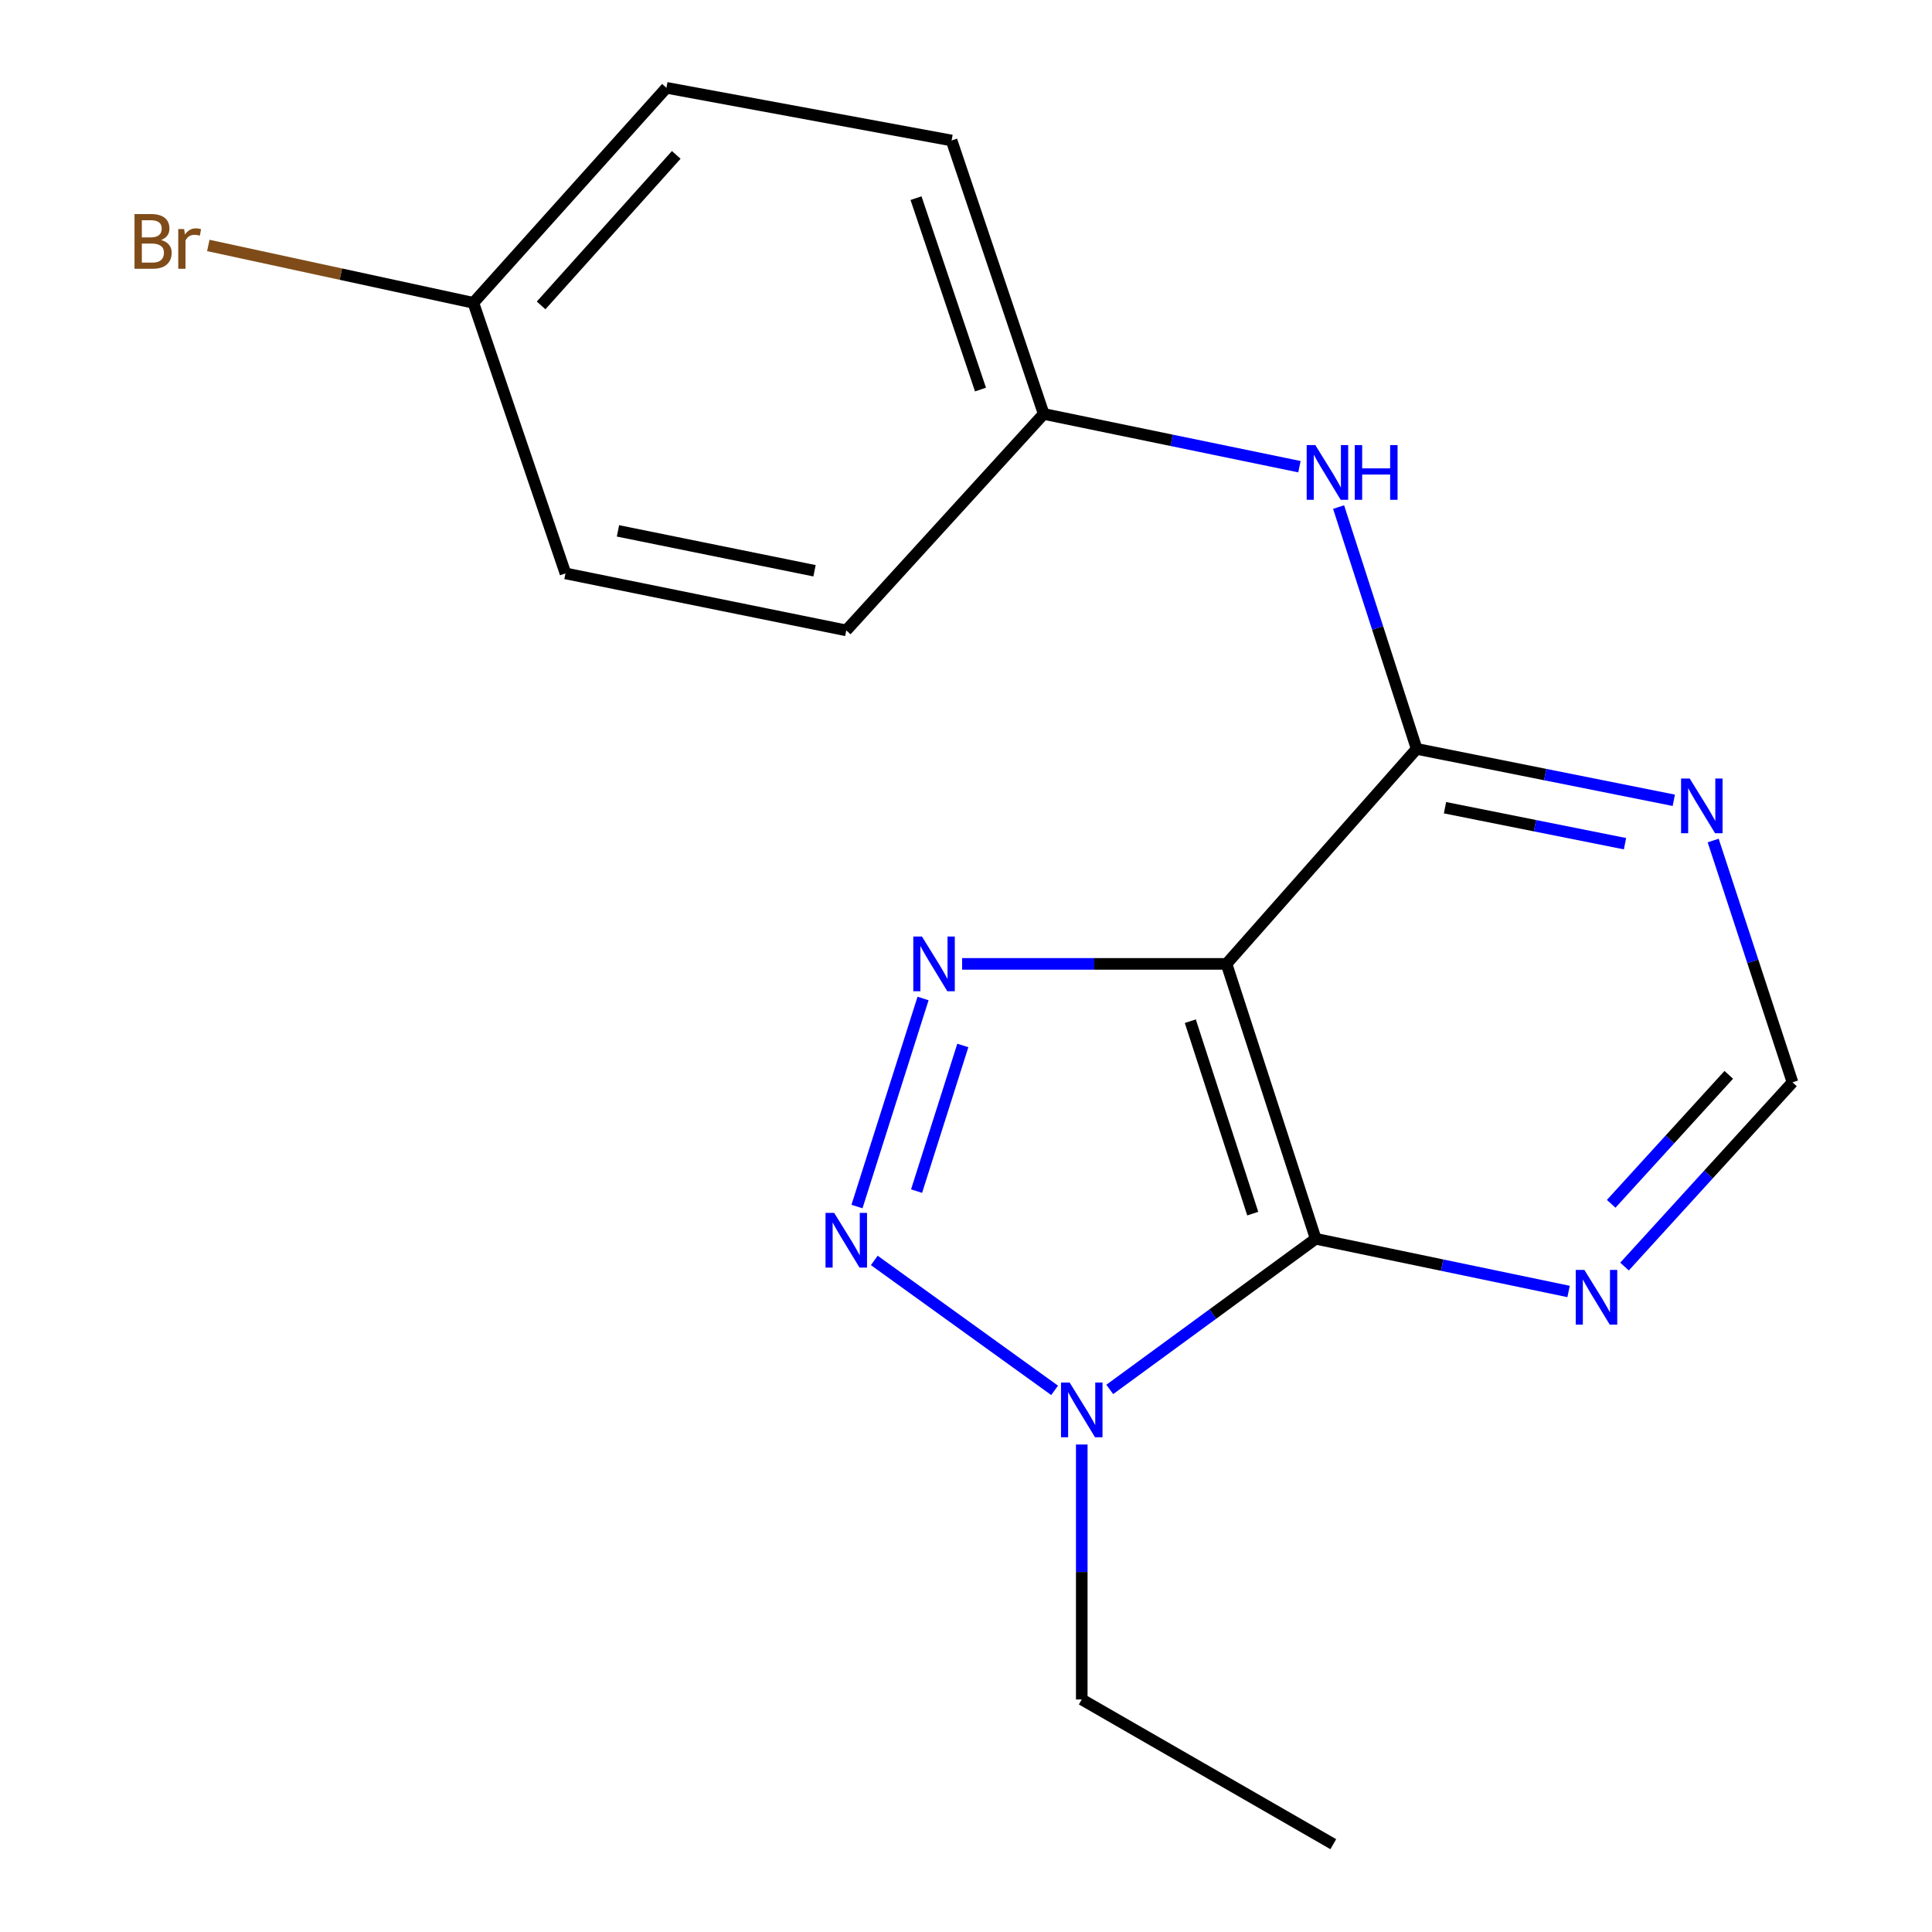 <?xml version='1.0' encoding='iso-8859-1'?>
<svg version='1.1' baseProfile='full'
              xmlns='http://www.w3.org/2000/svg'
                      xmlns:rdkit='http://www.rdkit.org/xml'
                      xmlns:xlink='http://www.w3.org/1999/xlink'
                  xml:space='preserve'
width='1000px' height='1000px' viewBox='0 0 1000 1000'>
<!-- END OF HEADER -->
<rect style='opacity:1.0;fill:#FFFFFF;stroke:none' width='1000' height='1000' x='0' y='0'> </rect>
<path class='bond-0' d='M 634.841,498.906 L 566.413,498.906' style='fill:none;fill-rule:evenodd;stroke:#000000;stroke-width:6px;stroke-linecap:butt;stroke-linejoin:miter;stroke-opacity:1' />
<path class='bond-0' d='M 566.413,498.906 L 497.986,498.906' style='fill:none;fill-rule:evenodd;stroke:#0000FF;stroke-width:6px;stroke-linecap:butt;stroke-linejoin:miter;stroke-opacity:1' />
<path class='bond-1' d='M 634.841,498.906 L 681.005,641.188' style='fill:none;fill-rule:evenodd;stroke:#000000;stroke-width:6px;stroke-linecap:butt;stroke-linejoin:miter;stroke-opacity:1' />
<path class='bond-1' d='M 616.104,528.574 L 648.419,628.172' style='fill:none;fill-rule:evenodd;stroke:#000000;stroke-width:6px;stroke-linecap:butt;stroke-linejoin:miter;stroke-opacity:1' />
<path class='bond-4' d='M 634.841,498.906 L 733.253,387.619' style='fill:none;fill-rule:evenodd;stroke:#000000;stroke-width:6px;stroke-linecap:butt;stroke-linejoin:miter;stroke-opacity:1' />
<path class='bond-2' d='M 477.772,516.818 L 443.571,624.51' style='fill:none;fill-rule:evenodd;stroke:#0000FF;stroke-width:6px;stroke-linecap:butt;stroke-linejoin:miter;stroke-opacity:1' />
<path class='bond-2' d='M 498.355,541.138 L 474.415,616.523' style='fill:none;fill-rule:evenodd;stroke:#0000FF;stroke-width:6px;stroke-linecap:butt;stroke-linejoin:miter;stroke-opacity:1' />
<path class='bond-3' d='M 681.005,641.188 L 627.706,680.178' style='fill:none;fill-rule:evenodd;stroke:#000000;stroke-width:6px;stroke-linecap:butt;stroke-linejoin:miter;stroke-opacity:1' />
<path class='bond-3' d='M 627.706,680.178 L 574.406,719.168' style='fill:none;fill-rule:evenodd;stroke:#0000FF;stroke-width:6px;stroke-linecap:butt;stroke-linejoin:miter;stroke-opacity:1' />
<path class='bond-5' d='M 681.005,641.188 L 746.449,654.828' style='fill:none;fill-rule:evenodd;stroke:#000000;stroke-width:6px;stroke-linecap:butt;stroke-linejoin:miter;stroke-opacity:1' />
<path class='bond-5' d='M 746.449,654.828 L 811.893,668.467' style='fill:none;fill-rule:evenodd;stroke:#0000FF;stroke-width:6px;stroke-linecap:butt;stroke-linejoin:miter;stroke-opacity:1' />
<path class='bond-18' d='M 452.528,652.397 L 545.867,719.646' style='fill:none;fill-rule:evenodd;stroke:#0000FF;stroke-width:6px;stroke-linecap:butt;stroke-linejoin:miter;stroke-opacity:1' />
<path class='bond-11' d='M 559.916,747.675 L 559.916,813.655' style='fill:none;fill-rule:evenodd;stroke:#0000FF;stroke-width:6px;stroke-linecap:butt;stroke-linejoin:miter;stroke-opacity:1' />
<path class='bond-11' d='M 559.916,813.655 L 559.916,879.635' style='fill:none;fill-rule:evenodd;stroke:#000000;stroke-width:6px;stroke-linecap:butt;stroke-linejoin:miter;stroke-opacity:1' />
<path class='bond-6' d='M 733.253,387.619 L 799.804,400.925' style='fill:none;fill-rule:evenodd;stroke:#000000;stroke-width:6px;stroke-linecap:butt;stroke-linejoin:miter;stroke-opacity:1' />
<path class='bond-6' d='M 799.804,400.925 L 866.354,414.231' style='fill:none;fill-rule:evenodd;stroke:#0000FF;stroke-width:6px;stroke-linecap:butt;stroke-linejoin:miter;stroke-opacity:1' />
<path class='bond-6' d='M 747.929,418.066 L 794.514,427.38' style='fill:none;fill-rule:evenodd;stroke:#000000;stroke-width:6px;stroke-linecap:butt;stroke-linejoin:miter;stroke-opacity:1' />
<path class='bond-6' d='M 794.514,427.38 L 841.099,436.694' style='fill:none;fill-rule:evenodd;stroke:#0000FF;stroke-width:6px;stroke-linecap:butt;stroke-linejoin:miter;stroke-opacity:1' />
<path class='bond-7' d='M 733.253,387.619 L 713.056,325.04' style='fill:none;fill-rule:evenodd;stroke:#000000;stroke-width:6px;stroke-linecap:butt;stroke-linejoin:miter;stroke-opacity:1' />
<path class='bond-7' d='M 713.056,325.04 L 692.858,262.461' style='fill:none;fill-rule:evenodd;stroke:#0000FF;stroke-width:6px;stroke-linecap:butt;stroke-linejoin:miter;stroke-opacity:1' />
<path class='bond-19' d='M 840.849,655.569 L 884.317,607.888' style='fill:none;fill-rule:evenodd;stroke:#0000FF;stroke-width:6px;stroke-linecap:butt;stroke-linejoin:miter;stroke-opacity:1' />
<path class='bond-19' d='M 884.317,607.888 L 927.785,560.207' style='fill:none;fill-rule:evenodd;stroke:#000000;stroke-width:6px;stroke-linecap:butt;stroke-linejoin:miter;stroke-opacity:1' />
<path class='bond-19' d='M 833.952,623.089 L 864.38,589.713' style='fill:none;fill-rule:evenodd;stroke:#0000FF;stroke-width:6px;stroke-linecap:butt;stroke-linejoin:miter;stroke-opacity:1' />
<path class='bond-19' d='M 864.38,589.713 L 894.807,556.336' style='fill:none;fill-rule:evenodd;stroke:#000000;stroke-width:6px;stroke-linecap:butt;stroke-linejoin:miter;stroke-opacity:1' />
<path class='bond-8' d='M 886.736,435.055 L 907.26,497.631' style='fill:none;fill-rule:evenodd;stroke:#0000FF;stroke-width:6px;stroke-linecap:butt;stroke-linejoin:miter;stroke-opacity:1' />
<path class='bond-8' d='M 907.26,497.631 L 927.785,560.207' style='fill:none;fill-rule:evenodd;stroke:#000000;stroke-width:6px;stroke-linecap:butt;stroke-linejoin:miter;stroke-opacity:1' />
<path class='bond-9' d='M 672.586,241.554 L 606.404,227.902' style='fill:none;fill-rule:evenodd;stroke:#0000FF;stroke-width:6px;stroke-linecap:butt;stroke-linejoin:miter;stroke-opacity:1' />
<path class='bond-9' d='M 606.404,227.902 L 540.221,214.251' style='fill:none;fill-rule:evenodd;stroke:#000000;stroke-width:6px;stroke-linecap:butt;stroke-linejoin:miter;stroke-opacity:1' />
<path class='bond-13' d='M 540.221,214.251 L 438.032,326.287' style='fill:none;fill-rule:evenodd;stroke:#000000;stroke-width:6px;stroke-linecap:butt;stroke-linejoin:miter;stroke-opacity:1' />
<path class='bond-14' d='M 540.221,214.251 L 492.544,72.718' style='fill:none;fill-rule:evenodd;stroke:#000000;stroke-width:6px;stroke-linecap:butt;stroke-linejoin:miter;stroke-opacity:1' />
<path class='bond-14' d='M 507.503,201.634 L 474.128,102.561' style='fill:none;fill-rule:evenodd;stroke:#000000;stroke-width:6px;stroke-linecap:butt;stroke-linejoin:miter;stroke-opacity:1' />
<path class='bond-10' d='M 245.015,156.742 L 344.941,45.455' style='fill:none;fill-rule:evenodd;stroke:#000000;stroke-width:6px;stroke-linecap:butt;stroke-linejoin:miter;stroke-opacity:1' />
<path class='bond-10' d='M 280.077,158.073 L 350.026,80.172' style='fill:none;fill-rule:evenodd;stroke:#000000;stroke-width:6px;stroke-linecap:butt;stroke-linejoin:miter;stroke-opacity:1' />
<path class='bond-12' d='M 245.015,156.742 L 176.416,141.892' style='fill:none;fill-rule:evenodd;stroke:#000000;stroke-width:6px;stroke-linecap:butt;stroke-linejoin:miter;stroke-opacity:1' />
<path class='bond-12' d='M 176.416,141.892 L 107.817,127.042' style='fill:none;fill-rule:evenodd;stroke:#7F4C19;stroke-width:6px;stroke-linecap:butt;stroke-linejoin:miter;stroke-opacity:1' />
<path class='bond-20' d='M 245.015,156.742 L 292.692,296.791' style='fill:none;fill-rule:evenodd;stroke:#000000;stroke-width:6px;stroke-linecap:butt;stroke-linejoin:miter;stroke-opacity:1' />
<path class='bond-17' d='M 559.916,879.635 L 690.103,954.545' style='fill:none;fill-rule:evenodd;stroke:#000000;stroke-width:6px;stroke-linecap:butt;stroke-linejoin:miter;stroke-opacity:1' />
<path class='bond-15' d='M 438.032,326.287 L 292.692,296.791' style='fill:none;fill-rule:evenodd;stroke:#000000;stroke-width:6px;stroke-linecap:butt;stroke-linejoin:miter;stroke-opacity:1' />
<path class='bond-15' d='M 421.597,295.423 L 319.859,274.776' style='fill:none;fill-rule:evenodd;stroke:#000000;stroke-width:6px;stroke-linecap:butt;stroke-linejoin:miter;stroke-opacity:1' />
<path class='bond-16' d='M 492.544,72.718 L 344.941,45.455' style='fill:none;fill-rule:evenodd;stroke:#000000;stroke-width:6px;stroke-linecap:butt;stroke-linejoin:miter;stroke-opacity:1' />
<path  class='atom-1' d='M 477.201 484.746
L 486.481 499.746
Q 487.401 501.226, 488.881 503.906
Q 490.361 506.586, 490.441 506.746
L 490.441 484.746
L 494.201 484.746
L 494.201 513.066
L 490.321 513.066
L 480.361 496.666
Q 479.201 494.746, 477.961 492.546
Q 476.761 490.346, 476.401 489.666
L 476.401 513.066
L 472.721 513.066
L 472.721 484.746
L 477.201 484.746
' fill='#0000FF'/>
<path  class='atom-3' d='M 431.772 627.793
L 441.052 642.793
Q 441.972 644.273, 443.452 646.953
Q 444.932 649.633, 445.012 649.793
L 445.012 627.793
L 448.772 627.793
L 448.772 656.113
L 444.892 656.113
L 434.932 639.713
Q 433.772 637.793, 432.532 635.593
Q 431.332 633.393, 430.972 632.713
L 430.972 656.113
L 427.292 656.113
L 427.292 627.793
L 431.772 627.793
' fill='#0000FF'/>
<path  class='atom-4' d='M 553.656 715.608
L 562.936 730.608
Q 563.856 732.088, 565.336 734.768
Q 566.816 737.448, 566.896 737.608
L 566.896 715.608
L 570.656 715.608
L 570.656 743.928
L 566.776 743.928
L 556.816 727.528
Q 555.656 725.608, 554.416 723.408
Q 553.216 721.208, 552.856 720.528
L 552.856 743.928
L 549.176 743.928
L 549.176 715.608
L 553.656 715.608
' fill='#0000FF'/>
<path  class='atom-6' d='M 820.085 657.319
L 829.365 672.319
Q 830.285 673.799, 831.765 676.479
Q 833.245 679.159, 833.325 679.319
L 833.325 657.319
L 837.085 657.319
L 837.085 685.639
L 833.205 685.639
L 823.245 669.239
Q 822.085 667.319, 820.845 665.119
Q 819.645 662.919, 819.285 662.239
L 819.285 685.639
L 815.605 685.639
L 815.605 657.319
L 820.085 657.319
' fill='#0000FF'/>
<path  class='atom-7' d='M 874.597 402.971
L 883.877 417.971
Q 884.797 419.451, 886.277 422.131
Q 887.757 424.811, 887.837 424.971
L 887.837 402.971
L 891.597 402.971
L 891.597 431.291
L 887.717 431.291
L 877.757 414.891
Q 876.597 412.971, 875.357 410.771
Q 874.157 408.571, 873.797 407.891
L 873.797 431.291
L 870.117 431.291
L 870.117 402.971
L 874.597 402.971
' fill='#0000FF'/>
<path  class='atom-8' d='M 680.815 230.382
L 690.095 245.382
Q 691.015 246.862, 692.495 249.542
Q 693.975 252.222, 694.055 252.382
L 694.055 230.382
L 697.815 230.382
L 697.815 258.702
L 693.935 258.702
L 683.975 242.302
Q 682.815 240.382, 681.575 238.182
Q 680.375 235.982, 680.015 235.302
L 680.015 258.702
L 676.335 258.702
L 676.335 230.382
L 680.815 230.382
' fill='#0000FF'/>
<path  class='atom-8' d='M 701.215 230.382
L 705.055 230.382
L 705.055 242.422
L 719.535 242.422
L 719.535 230.382
L 723.375 230.382
L 723.375 258.702
L 719.535 258.702
L 719.535 245.622
L 705.055 245.622
L 705.055 258.702
L 701.215 258.702
L 701.215 230.382
' fill='#0000FF'/>
<path  class='atom-13' d='M 83.381 124.232
Q 86.101 124.992, 87.461 126.672
Q 88.861 128.312, 88.861 130.752
Q 88.861 134.672, 86.341 136.912
Q 83.861 139.112, 79.141 139.112
L 69.621 139.112
L 69.621 110.792
L 77.981 110.792
Q 82.821 110.792, 85.261 112.752
Q 87.701 114.712, 87.701 118.312
Q 87.701 122.592, 83.381 124.232
M 73.421 113.992
L 73.421 122.872
L 77.981 122.872
Q 80.781 122.872, 82.221 121.752
Q 83.701 120.592, 83.701 118.312
Q 83.701 113.992, 77.981 113.992
L 73.421 113.992
M 79.141 135.912
Q 81.901 135.912, 83.381 134.592
Q 84.861 133.272, 84.861 130.752
Q 84.861 128.432, 83.221 127.272
Q 81.621 126.072, 78.541 126.072
L 73.421 126.072
L 73.421 135.912
L 79.141 135.912
' fill='#7F4C19'/>
<path  class='atom-13' d='M 95.301 118.552
L 95.741 121.392
Q 97.901 118.192, 101.421 118.192
Q 102.541 118.192, 104.061 118.592
L 103.461 121.952
Q 101.741 121.552, 100.781 121.552
Q 99.101 121.552, 97.981 122.232
Q 96.901 122.872, 96.021 124.432
L 96.021 139.112
L 92.261 139.112
L 92.261 118.552
L 95.301 118.552
' fill='#7F4C19'/>
</svg>
